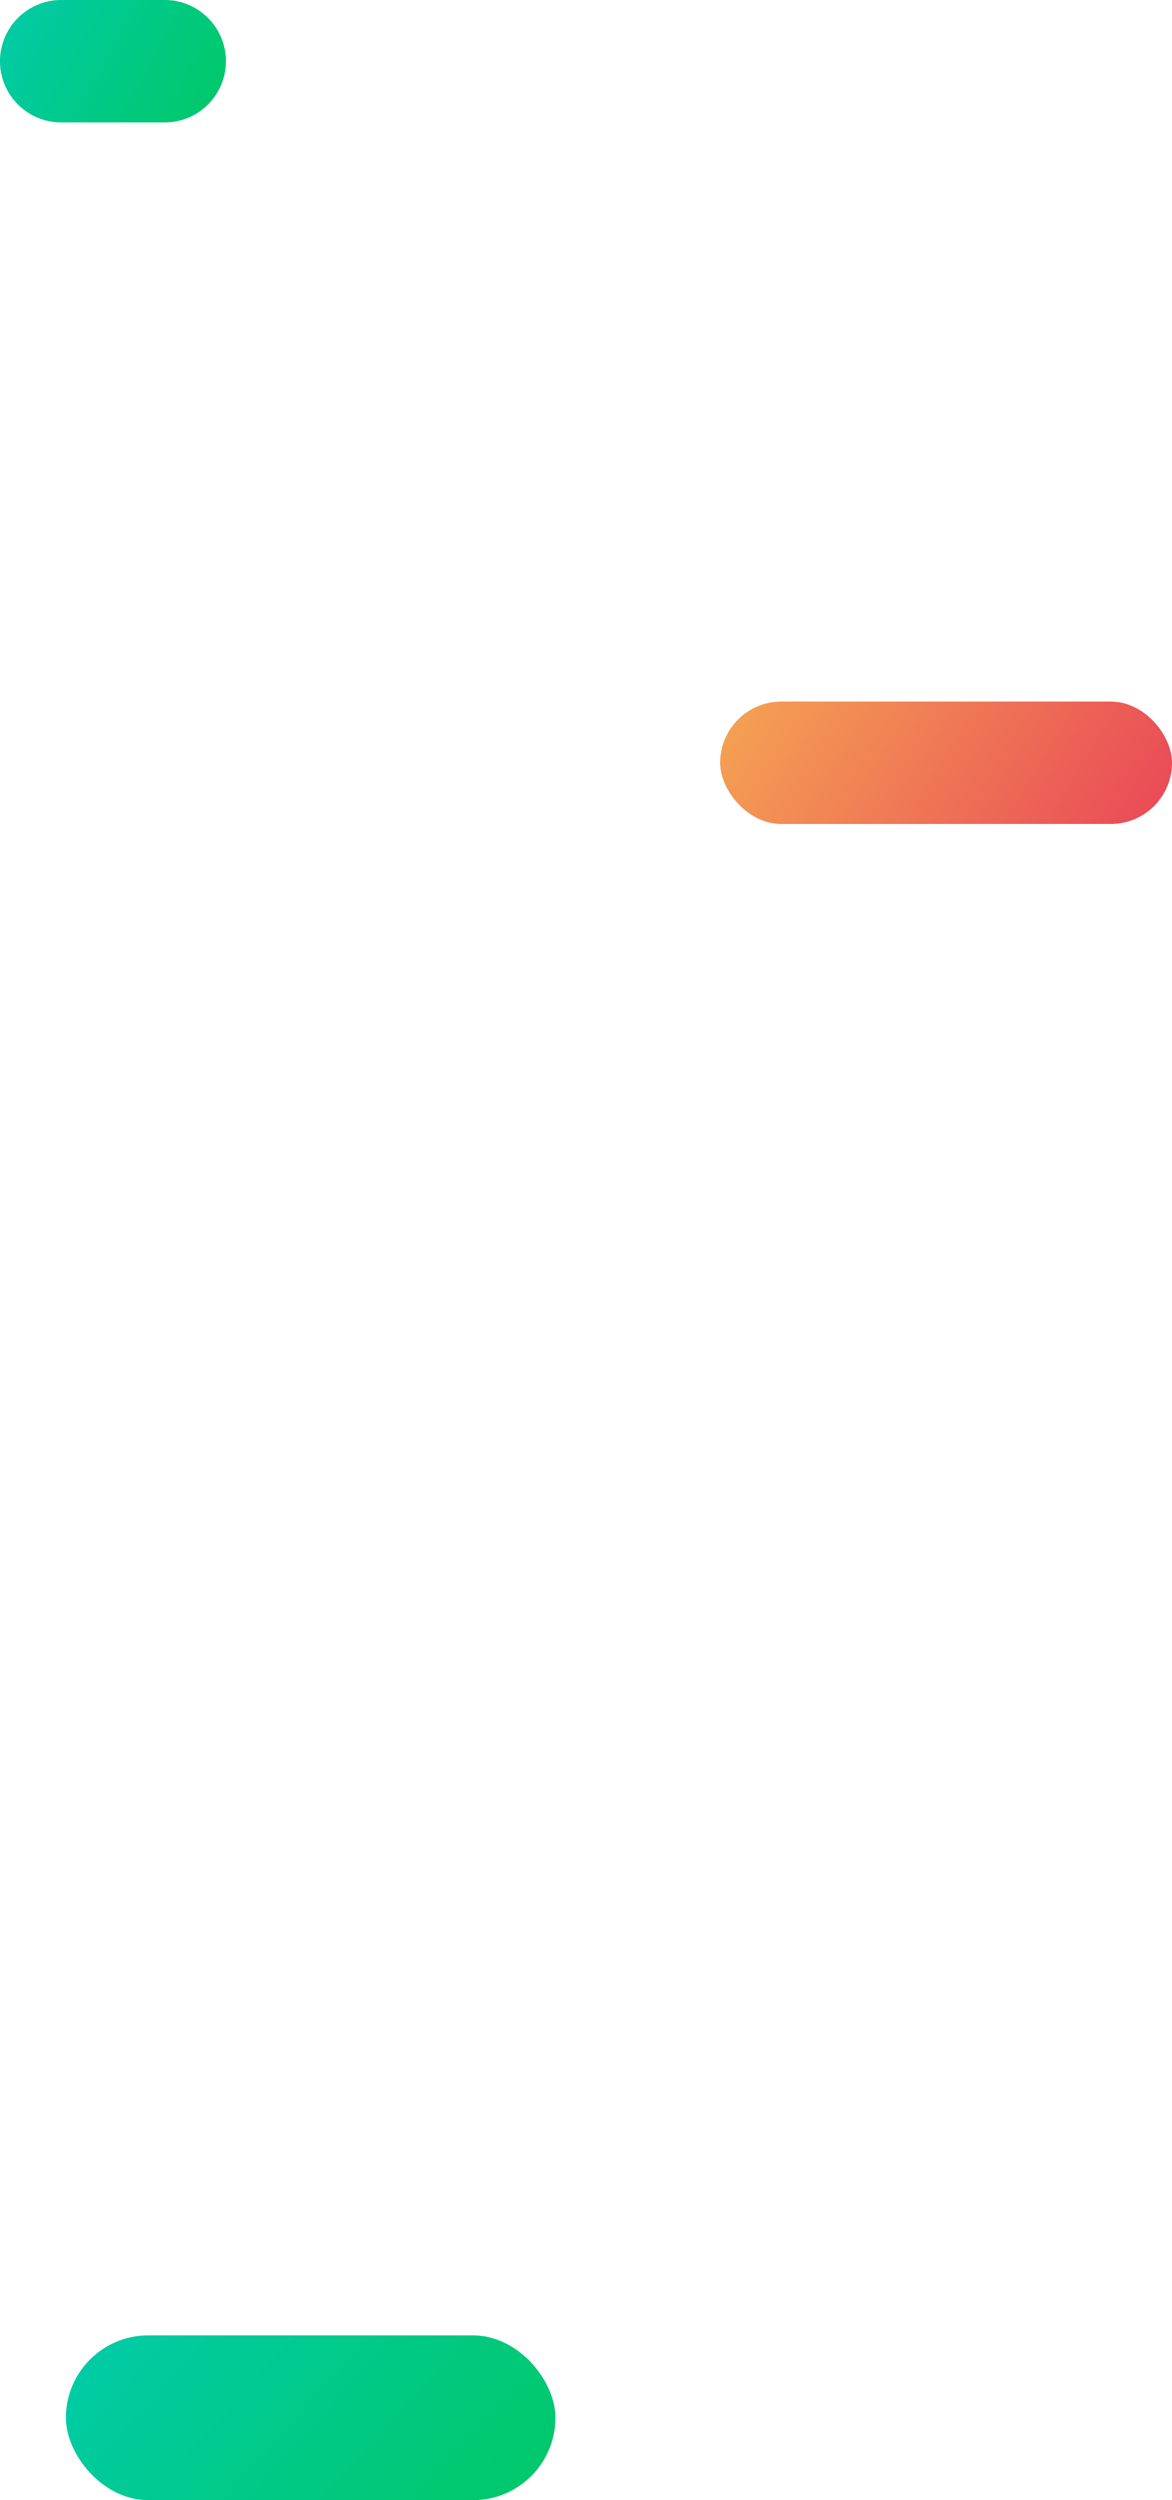 <svg width="249" height="531" viewBox="0 0 249 531" fill="none" xmlns="http://www.w3.org/2000/svg">
<rect x="14" y="496" width="104" height="35" rx="17.5" fill="url(#paint0_linear_4495_507)"/>
<rect x="153" y="149" width="96" height="26" rx="13" fill="url(#paint1_linear_4495_507)"/>
<path d="M0 13C0 5.82 5.82 0 13 0H35C42.18 0 48 5.82 48 13V13C48 20.18 42.18 26 35 26H13C5.82 26 0 20.18 0 13V13Z" fill="url(#paint2_linear_4495_507)"/>
<defs>
<linearGradient id="paint0_linear_4495_507" x1="17.051" y1="496" x2="90.958" y2="562.594" gradientUnits="userSpaceOnUse">
<stop stop-color="#01CBA8"/>
<stop offset="1" stop-color="#00C866"/>
</linearGradient>
<linearGradient id="paint1_linear_4495_507" x1="153" y1="149" x2="234.271" y2="199.02" gradientUnits="userSpaceOnUse">
<stop stop-color="#F5A453"/>
<stop offset="1" stop-color="#E94757"/>
</linearGradient>
<linearGradient id="paint2_linear_4495_507" x1="1.408" y1="-2.7904e-06" x2="48.466" y2="26.344" gradientUnits="userSpaceOnUse">
<stop stop-color="#01CBA8"/>
<stop offset="1" stop-color="#00C866"/>
</linearGradient>
</defs>
</svg>
